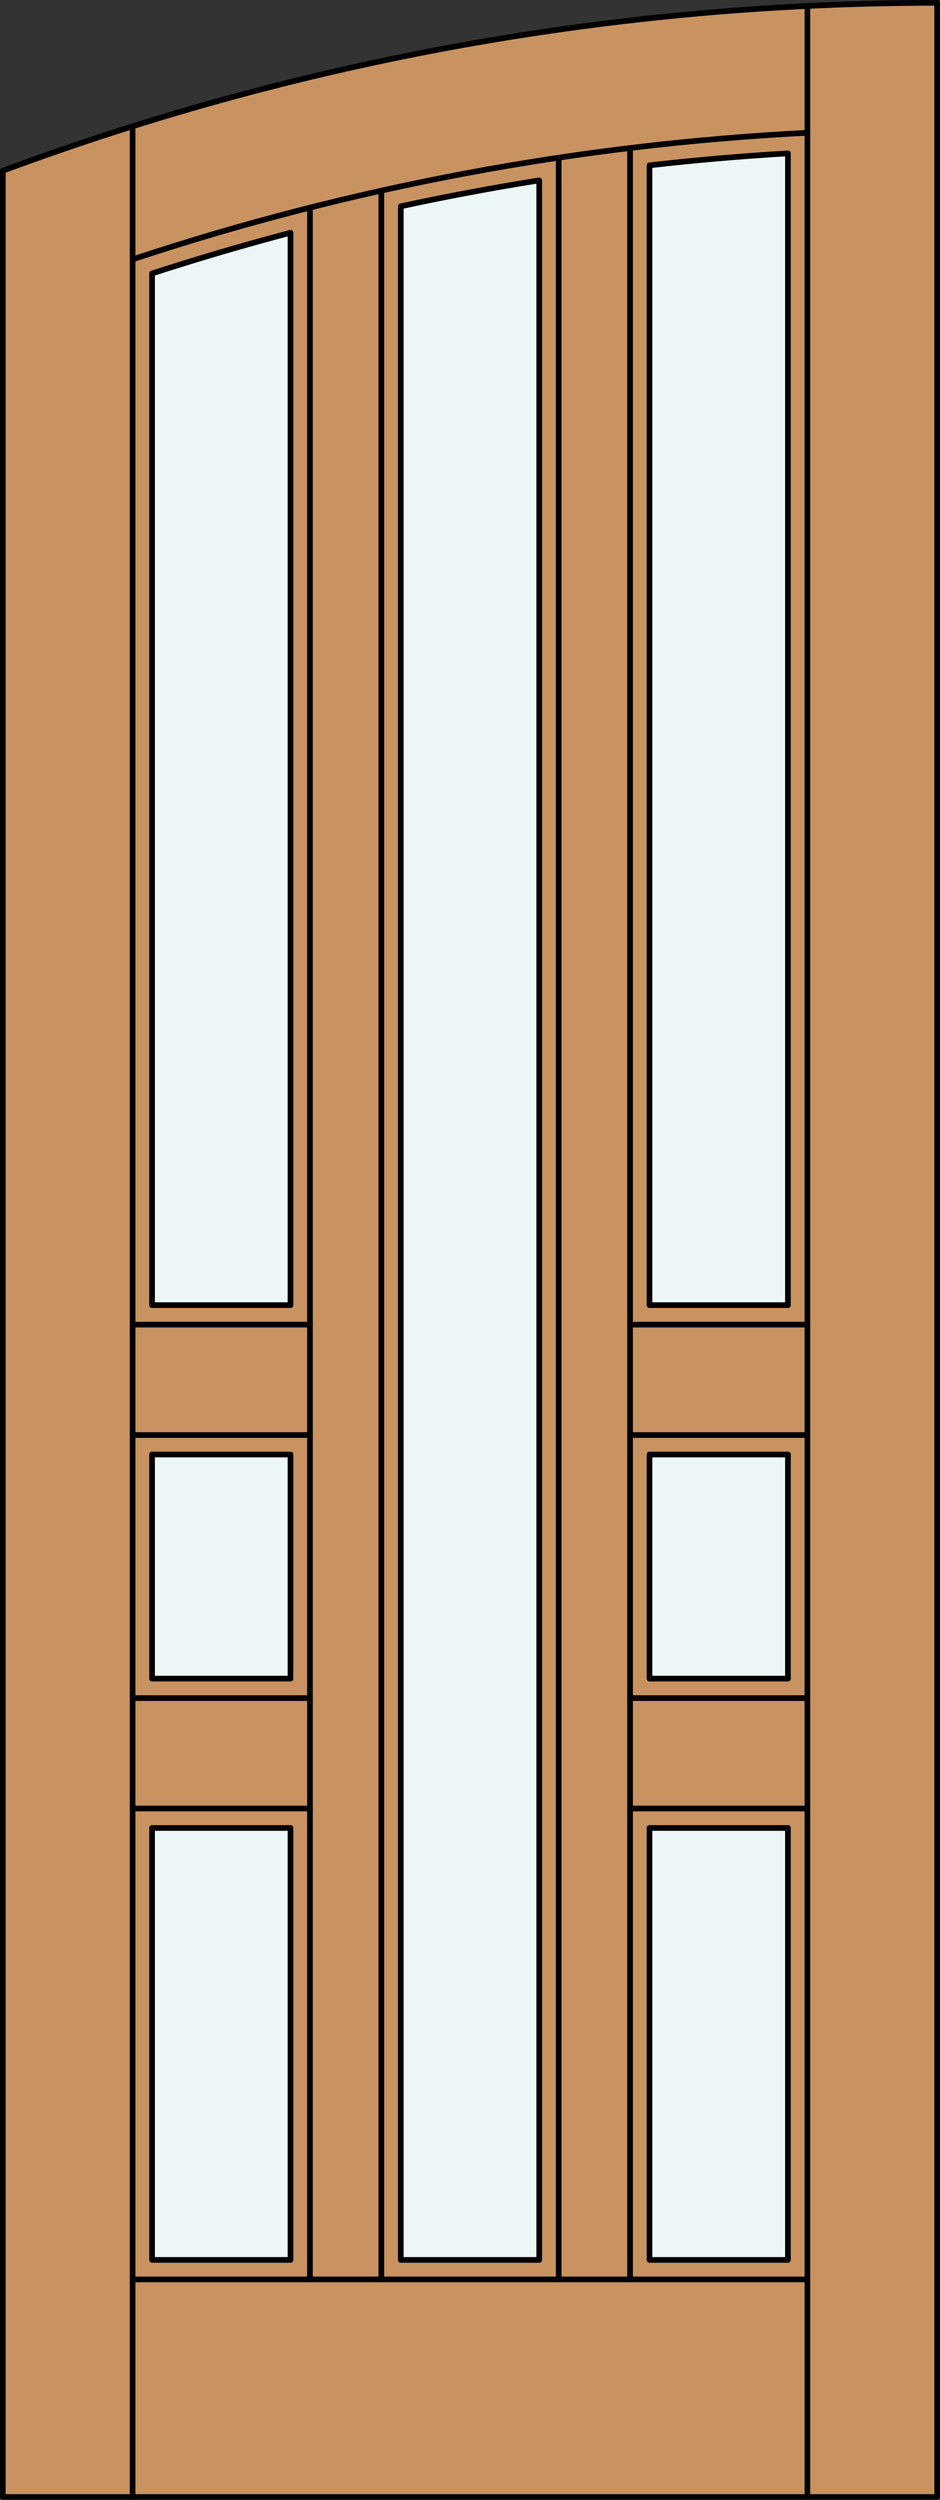 <?xml version="1.0" encoding="iso-8859-1"?>
<!-- Generator: Adobe Illustrator 14.0.0, SVG Export Plug-In . SVG Version: 6.00 Build 43363)  -->
<!DOCTYPE svg PUBLIC "-//W3C//DTD SVG 1.1//EN" "http://www.w3.org/Graphics/SVG/1.1/DTD/svg11.dtd">
<svg version="1.1" id="Layer_1" xmlns="http://www.w3.org/2000/svg" xmlns:xlink="http://www.w3.org/1999/xlink" x="0px" y="0px"
	 width="83.012px" height="220.531px" viewBox="46.163 568.28 83.012 220.531"
	 style="enable-background:new 46.163 568.28 83.012 220.531;" xml:space="preserve">
<rect x="46.163" y="568.28" width="83.012" height="220.531" fill="#333333" stroke="none"/>
<style type="text/css">
<![CDATA[
	.st0{fill:#EDF6F6;}
	.st1{fill:#C89361;}
	.st2{fill:none;stroke:#000000;stroke-width:0.5;stroke-linecap:round;stroke-linejoin:round;}
]]>
</style>
<g id="DOOR_FILL">
	<path class="st1" d="M46.413,583.343c26.406-9.797,54.347-14.813,82.512-14.813v220.031H46.413V583.343z"/>
</g>
<g id="GLASS">
	<rect x="103.522" y="696.596" class="st0" width="12.224" height="19.769"/>
	<path class="st0" d="M93.781,767.647H81.557V586.48c4.053-0.876,8.129-1.639,12.224-2.288V767.647z"/>
	<rect x="59.592" y="696.596" class="st0" width="12.224" height="19.769"/>
	<rect x="103.522" y="729.543" class="st0" width="12.224" height="38.104"/>
	<path class="st0" d="M115.746,683.416h-12.224V582.865c4.064-0.463,8.141-0.814,12.224-1.055V683.416z"/>
	<path class="st0" d="M71.816,683.416H59.592v-91.011c4.04-1.313,8.117-2.511,12.224-3.592V683.416L71.816,683.416z"/>
	<rect x="59.592" y="729.543" class="st0" width="12.224" height="38.104"/>
</g>
<g id="_x31_">
	<polyline class="st2" points="46.413,583.343 46.413,788.562 128.925,788.562 128.925,568.53 	"/>
	<line class="st2" x1="57.873" y1="788.562" x2="57.873" y2="579.421"/>
	<line class="st2" x1="117.465" y1="788.562" x2="117.465" y2="568.807"/>
	<line class="st2" x1="115.746" y1="696.596" x2="115.746" y2="716.364"/>
	<polyline class="st2" points="115.746,729.543 115.746,767.647 103.522,767.647 103.522,729.543 	"/>
	<line class="st2" x1="103.522" y1="716.364" x2="103.522" y2="696.596"/>
	<path class="st2" d="M103.522,683.416V582.865c4.064-0.463,8.141-0.814,12.224-1.055v101.605"/>
	<path class="st2" d="M117.465,579.994c-20.275,1.029-40.319,4.785-59.592,11.167"/>
	<path class="st2" d="M128.925,568.53c-28.165,0-56.105,5.016-82.512,14.813"/>
	<path class="st2" d="M71.816,683.416v-94.603c-4.107,1.081-8.184,2.279-12.224,3.592v91.011"/>
	<line class="st2" x1="59.592" y1="696.596" x2="59.592" y2="716.364"/>
	<polyline class="st2" points="59.592,729.543 59.592,767.647 71.816,767.647 71.816,729.543 	"/>
	<line class="st2" x1="71.816" y1="716.364" x2="71.816" y2="696.596"/>
	<line class="st2" x1="79.838" y1="585.098" x2="79.838" y2="769.366"/>
	<path class="st2" d="M81.557,586.48v181.167h12.224V584.192C89.686,584.842,85.61,585.605,81.557,586.48z"/>
	<line class="st2" x1="101.803" y1="769.366" x2="101.803" y2="581.337"/>
	<line class="st2" x1="95.5" y1="769.366" x2="95.5" y2="582.188"/>
	<line class="st2" x1="73.535" y1="769.366" x2="73.535" y2="586.595"/>
	<line class="st2" x1="117.465" y1="769.366" x2="57.873" y2="769.366"/>
	<line class="st2" x1="57.873" y1="685.136" x2="73.535" y2="685.136"/>
	<line class="st2" x1="59.592" y1="683.416" x2="71.816" y2="683.416"/>
	<line class="st2" x1="101.803" y1="727.824" x2="117.465" y2="727.824"/>
	<line class="st2" x1="59.592" y1="696.596" x2="71.816" y2="696.596"/>
	<line class="st2" x1="101.803" y1="718.083" x2="117.465" y2="718.083"/>
	<line class="st2" x1="103.522" y1="683.416" x2="115.746" y2="683.416"/>
	<line class="st2" x1="101.803" y1="685.136" x2="117.465" y2="685.136"/>
	<line class="st2" x1="59.592" y1="716.364" x2="71.816" y2="716.364"/>
	<line class="st2" x1="103.522" y1="729.543" x2="115.746" y2="729.543"/>
	<line class="st2" x1="57.873" y1="727.824" x2="73.535" y2="727.824"/>
	<line class="st2" x1="103.522" y1="696.596" x2="115.746" y2="696.596"/>
	<line class="st2" x1="57.873" y1="718.083" x2="73.535" y2="718.083"/>
	<line class="st2" x1="101.803" y1="694.877" x2="117.465" y2="694.877"/>
	<line class="st2" x1="103.522" y1="716.364" x2="115.746" y2="716.364"/>
	<line class="st2" x1="57.873" y1="694.877" x2="73.535" y2="694.877"/>
	<line class="st2" x1="59.592" y1="729.543" x2="71.816" y2="729.543"/>
</g>
<g id="_x30_">
</g>
<g id="Layer_1_1_">
</g>
</svg>
